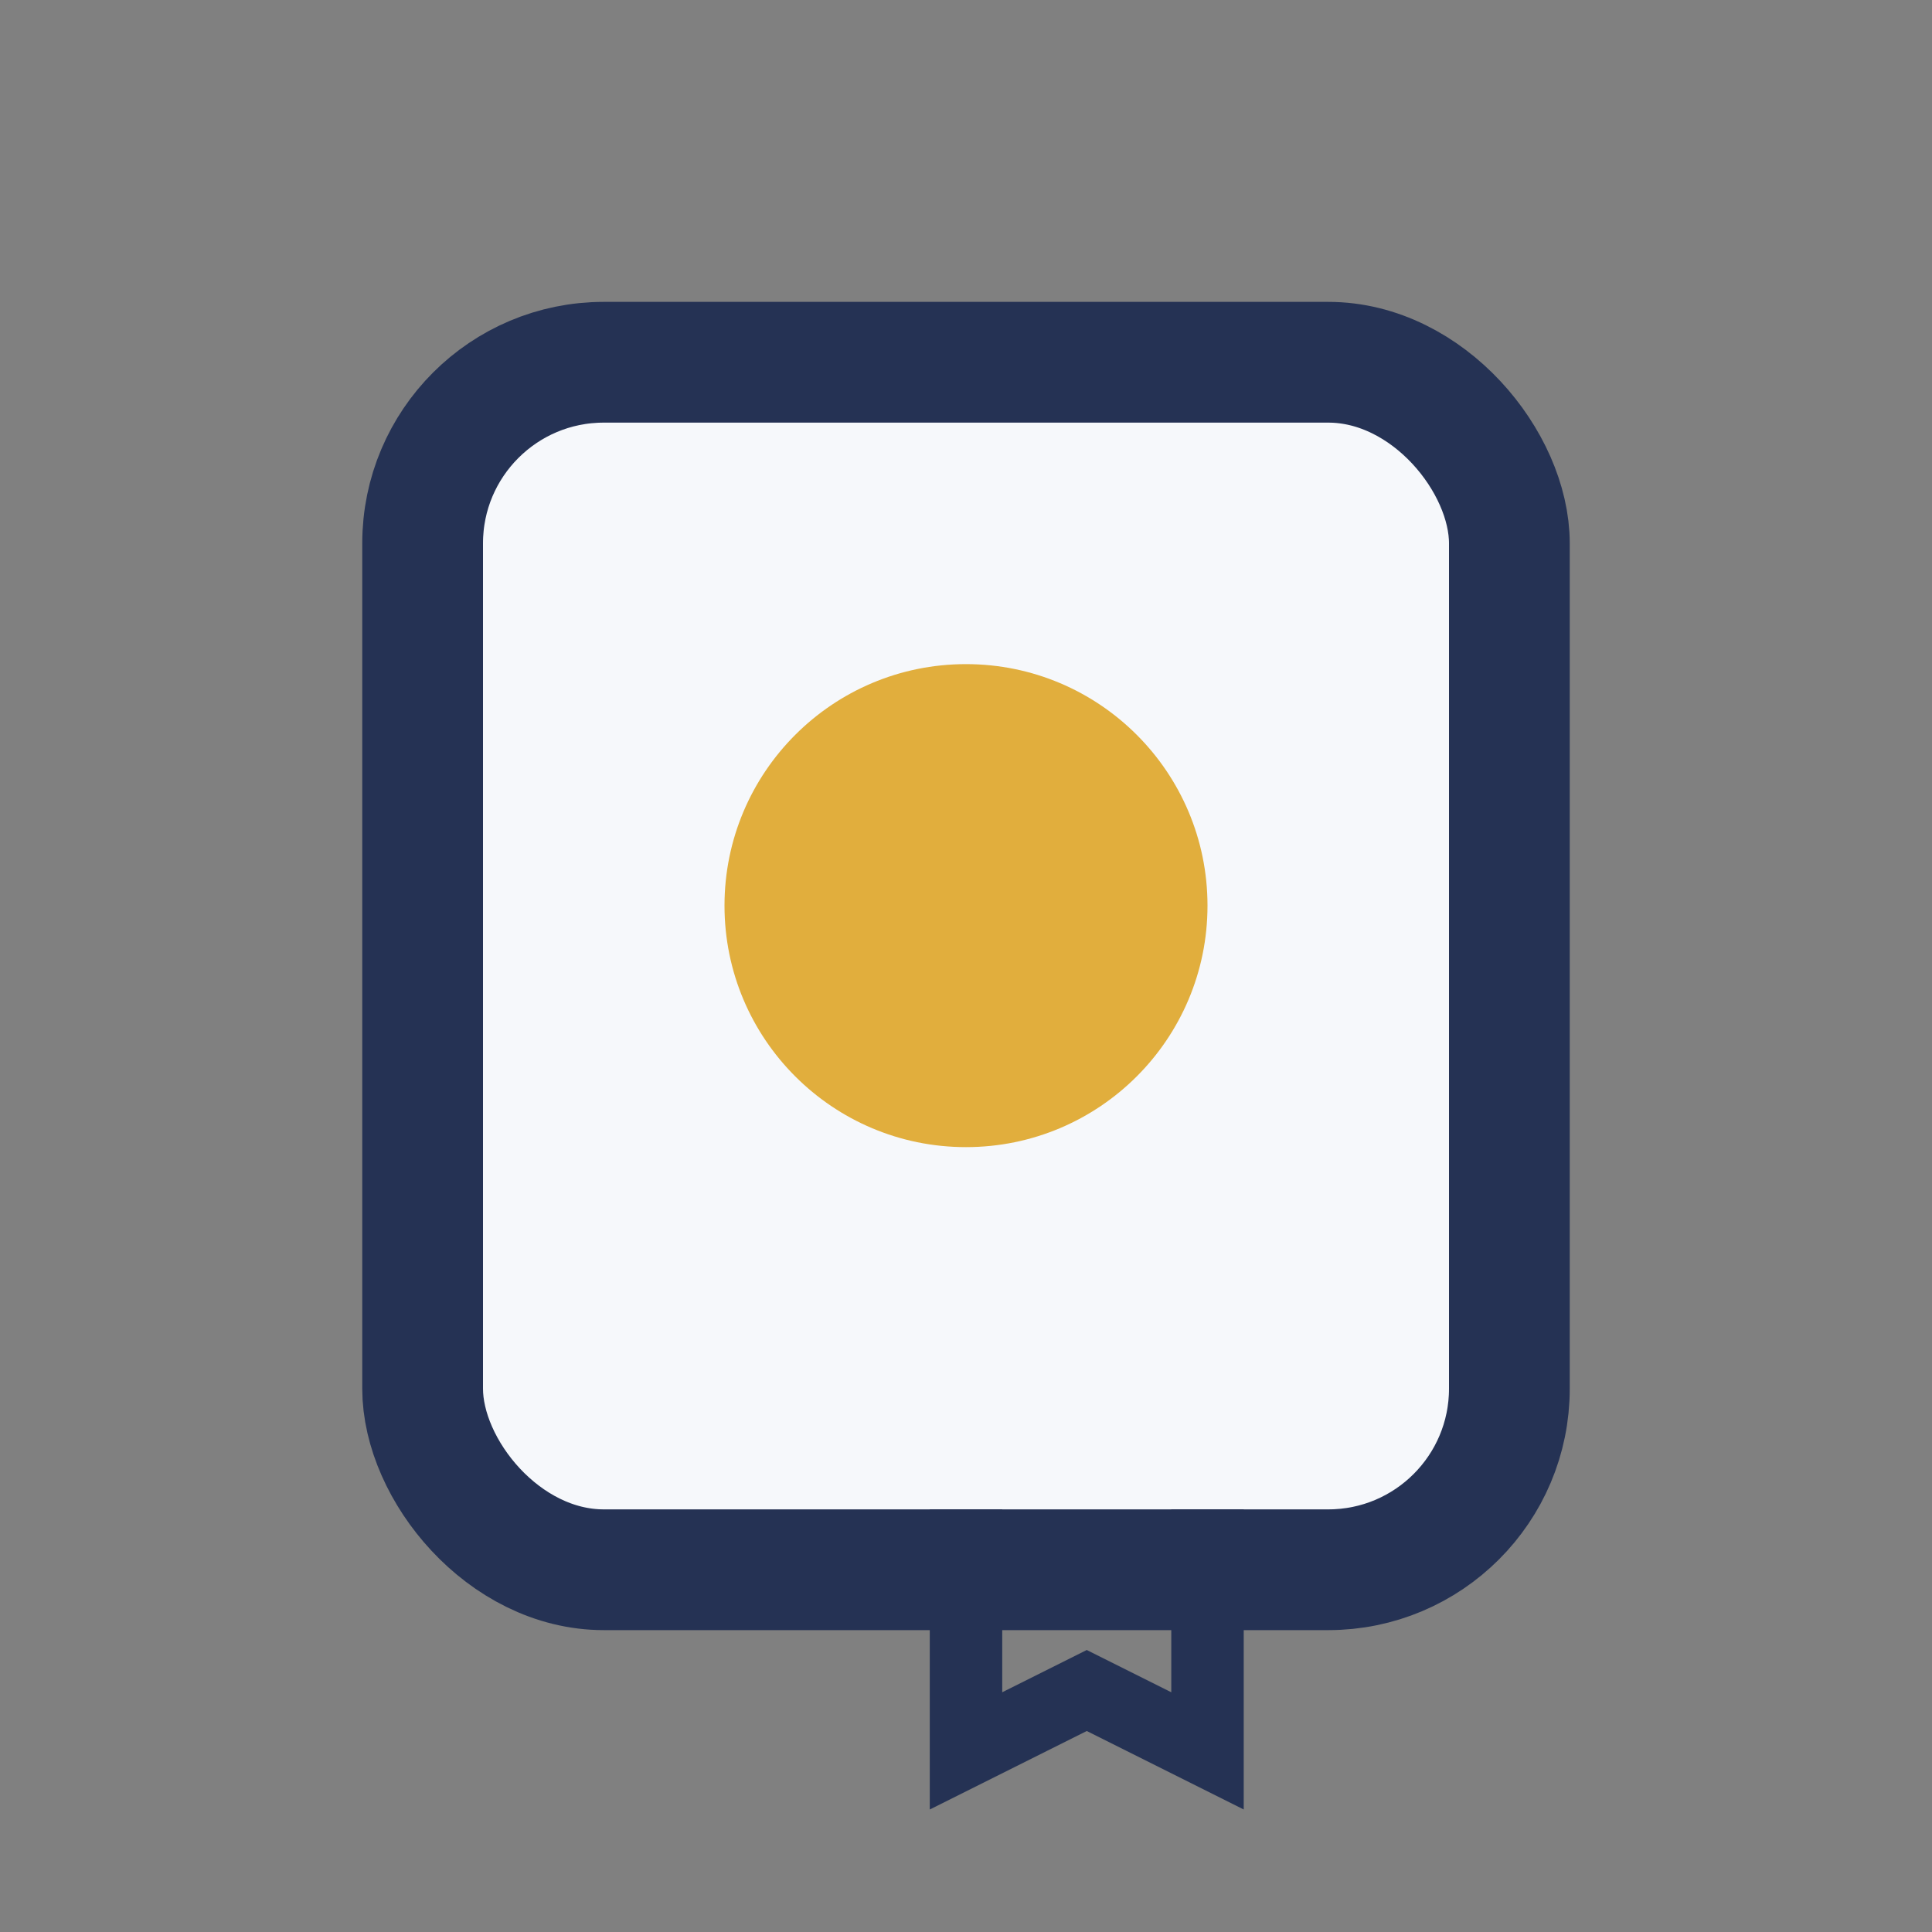 <?xml version="1.0" encoding="UTF-8"?>
<svg xmlns="http://www.w3.org/2000/svg" width="32" height="32" viewBox="0 0 32 32"><rect x="0" y="0" width="32" height="32" fill="#808080" stroke="none"/><rect x="7" y="6" width="18" height="20" rx="3" fill="#F6F8FB" stroke="#253254" stroke-width="2"/><circle cx="16" cy="15" r="4" fill="#E1AE3D"/><path d="M16 25v4l2-1 2 1v-4" stroke="#253254" stroke-width="1.2" fill="none"/></svg>